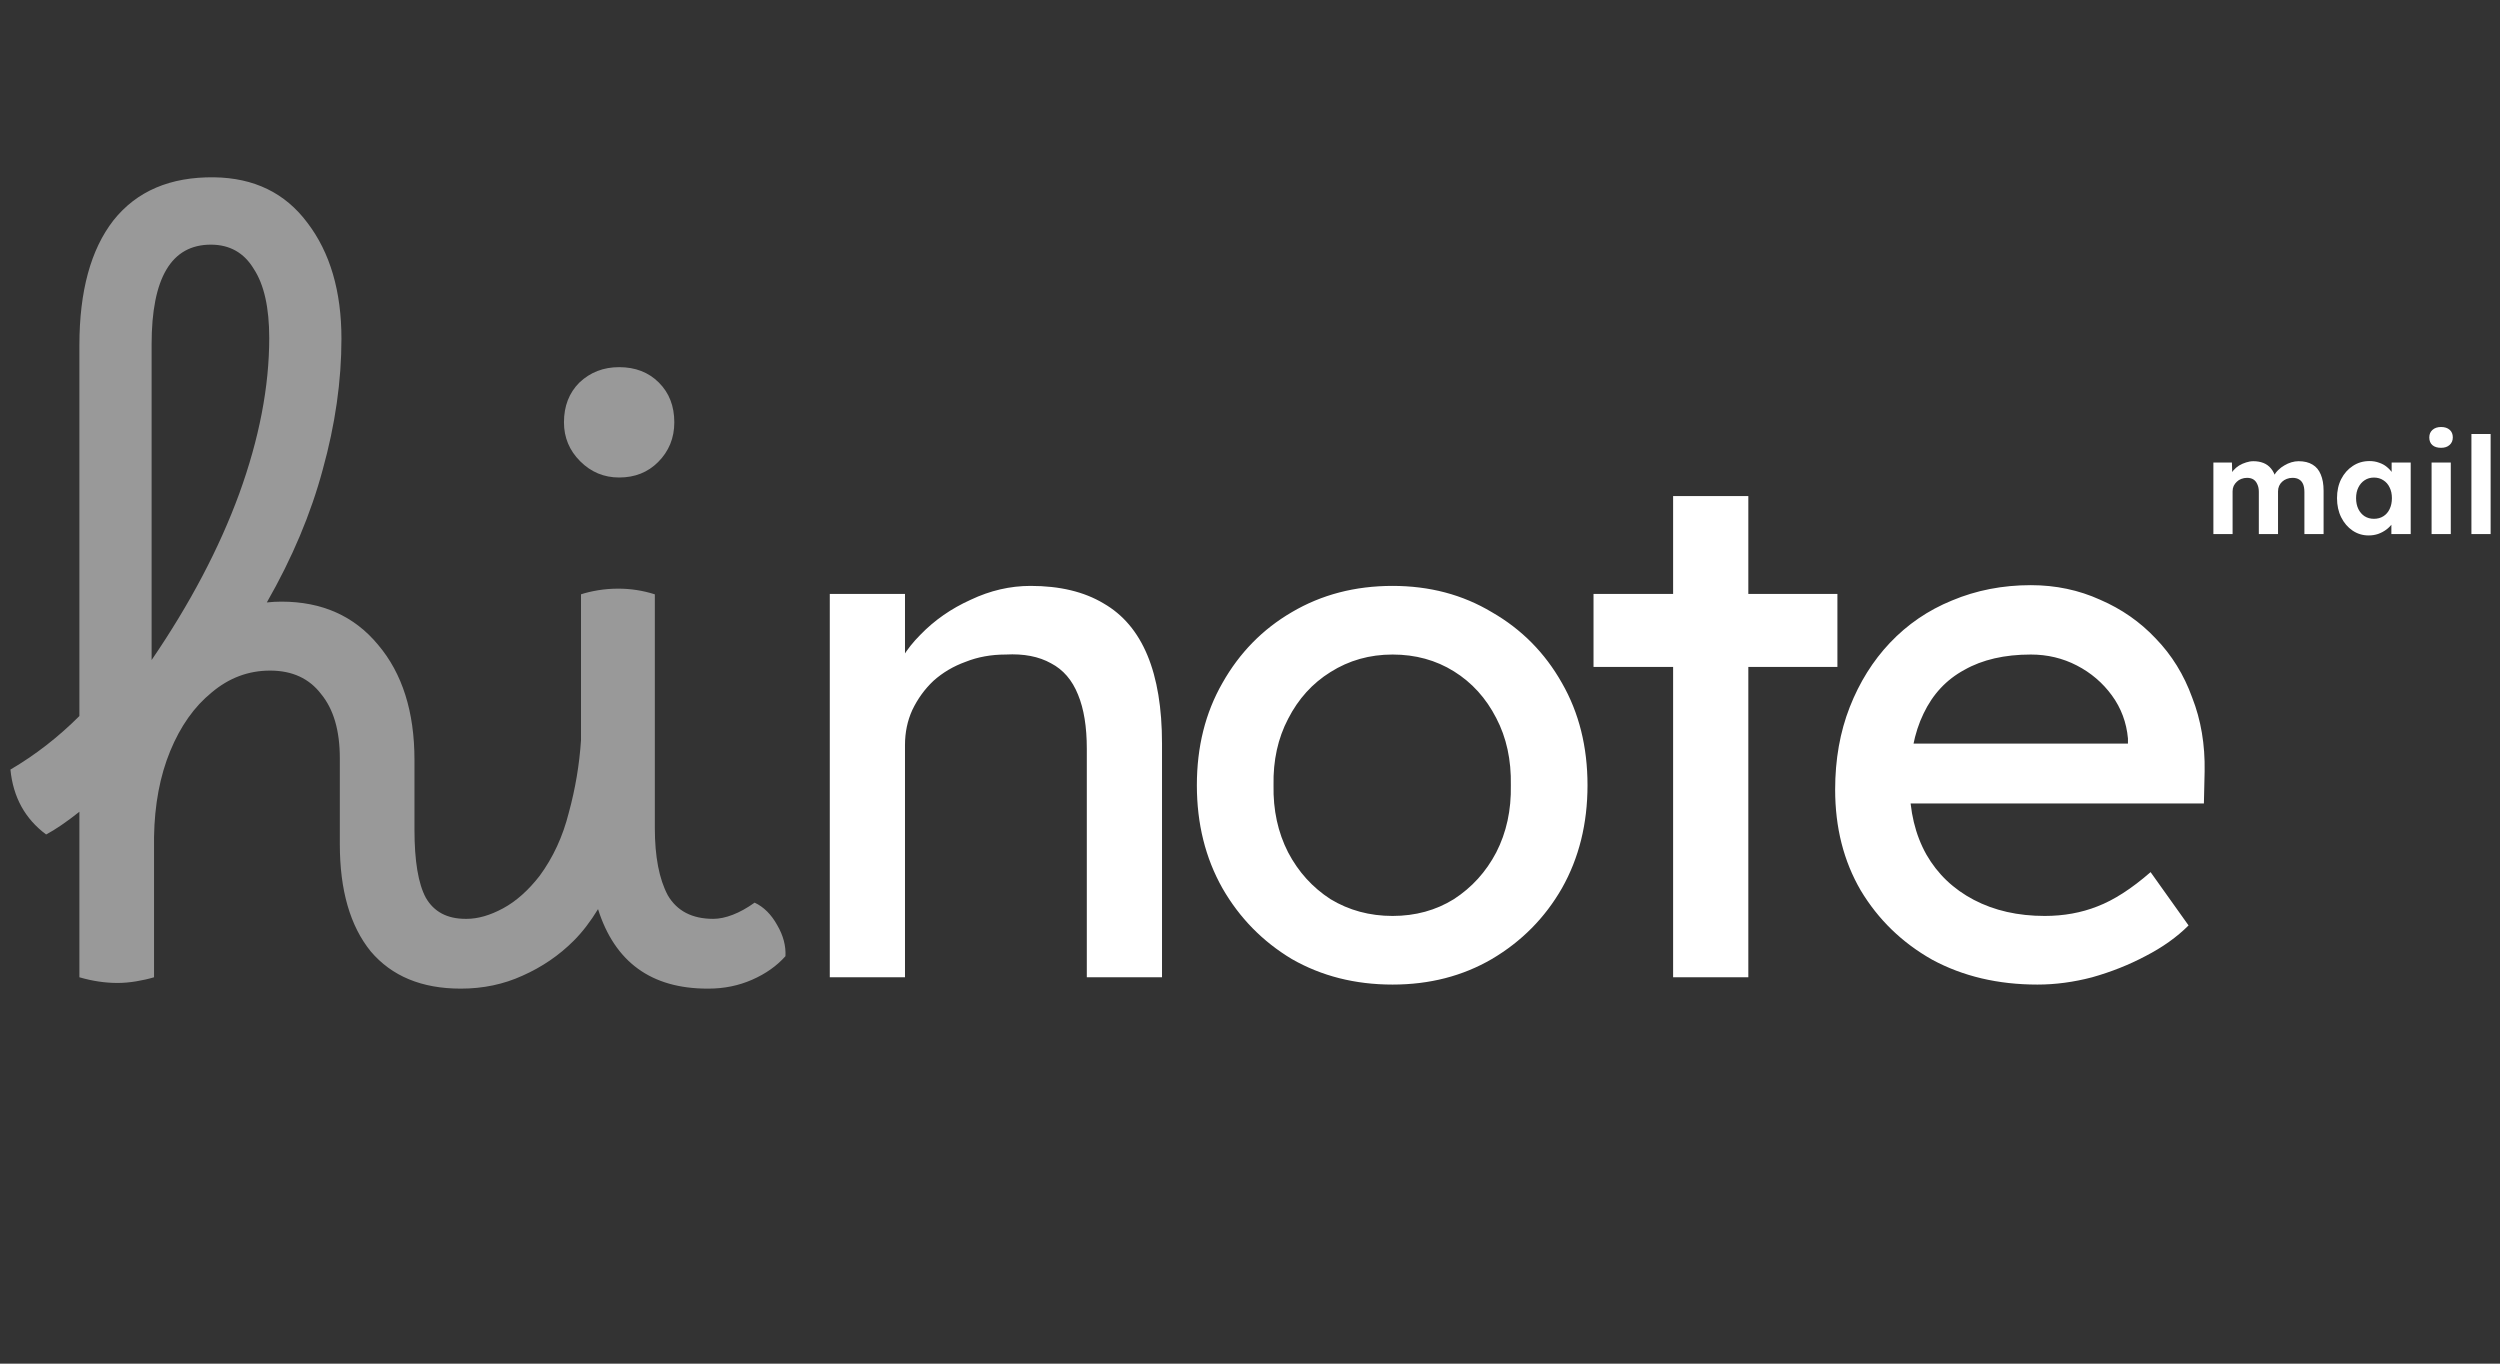 <?xml version="1.0" encoding="utf-8"?>
<svg xmlns="http://www.w3.org/2000/svg" fill="none" height="120" viewBox="0 0 220 120" width="220">
<rect x="0" y="0" width="220" height="120" fill="#333333" stroke="none"/>
<g clip-path="url(#clip0_774_655)">
<path d="M4.059 73.434C2.203 72.054 1.156 70.15 0.918 67.723C3.107 66.438 5.13 64.867 6.987 63.011V30.383C6.987 25.623 7.986 21.958 9.985 19.388C12.032 16.817 14.983 15.556 18.838 15.604C22.36 15.651 25.097 16.984 27.049 19.602C29.048 22.22 30.047 25.623 30.047 29.811C30.047 33.524 29.5 37.356 28.405 41.306C27.358 45.209 25.716 49.112 23.479 53.015C23.907 52.968 24.336 52.944 24.764 52.944C28.334 52.944 31.166 54.205 33.26 56.728C35.402 59.25 36.473 62.63 36.473 66.866V73.006C36.473 75.767 36.806 77.766 37.473 79.003C38.187 80.241 39.353 80.859 40.971 80.859C41.733 80.859 42.28 81.169 42.613 81.788C42.946 82.359 43.113 83.097 43.113 84.001C43.113 84.905 42.875 85.619 42.399 86.143C41.971 86.714 41.352 86.999 40.543 86.999C37.116 86.999 34.474 85.905 32.618 83.715C30.809 81.478 29.905 78.337 29.905 74.291V66.723C29.905 64.296 29.357 62.416 28.263 61.083C27.215 59.703 25.716 59.012 23.765 59.012C21.861 59.012 20.147 59.655 18.624 60.94C17.101 62.178 15.887 63.891 14.983 66.081C14.079 68.27 13.603 70.793 13.555 73.648V86C13.079 86.143 12.556 86.262 11.984 86.357C11.413 86.452 10.866 86.5 10.342 86.5C9.247 86.5 8.129 86.333 6.987 86V71.435C5.844 72.34 4.869 73.006 4.059 73.434ZM13.341 30.311V58.084C16.72 53.134 19.291 48.255 21.052 43.448C22.813 38.593 23.693 34.024 23.693 29.74C23.693 27.075 23.241 25.052 22.337 23.671C21.48 22.244 20.219 21.529 18.553 21.529C15.078 21.529 13.341 24.457 13.341 30.311ZM41.061 80.859C42.061 80.859 43.132 80.55 44.274 79.931C45.417 79.313 46.487 78.361 47.487 77.076C48.677 75.457 49.534 73.601 50.057 71.507C50.629 69.412 50.985 67.294 51.128 65.152V52.301C51.557 52.158 52.056 52.039 52.627 51.944C53.199 51.849 53.794 51.801 54.412 51.801C55.507 51.801 56.578 51.968 57.625 52.301V72.863C57.625 75.386 58.006 77.361 58.768 78.789C59.577 80.169 60.91 80.859 62.766 80.859C63.289 80.859 63.861 80.74 64.479 80.502C65.098 80.264 65.741 79.908 66.407 79.432C67.216 79.812 67.882 80.479 68.406 81.431C68.93 82.335 69.168 83.239 69.12 84.144C68.358 85.001 67.383 85.691 66.193 86.214C65.003 86.738 63.718 86.999 62.337 86.999H62.266C57.316 86.999 54.103 84.667 52.627 80.003C51.961 81.097 51.247 82.026 50.486 82.787C49.2 84.072 47.701 85.096 45.988 85.857C44.322 86.619 42.513 86.999 40.562 86.999C39.895 86.999 39.395 86.666 39.062 86C38.681 85.381 38.491 84.691 38.491 83.93C38.491 83.12 38.705 82.406 39.134 81.788C39.514 81.169 40.157 80.859 41.061 80.859ZM54.484 42.02C53.151 42.02 52.009 41.544 51.057 40.592C50.105 39.64 49.629 38.498 49.629 37.165C49.629 35.737 50.081 34.571 50.985 33.667C51.937 32.763 53.103 32.31 54.484 32.31C55.912 32.31 57.078 32.763 57.982 33.667C58.887 34.571 59.339 35.737 59.339 37.165C59.339 38.545 58.863 39.712 57.911 40.664C57.007 41.568 55.864 42.02 54.484 42.02Z" fill="white" fill-opacity="0.5"/>
<path d="M73.021 86V52.265H79.639V59.205L78.483 59.976C78.911 58.477 79.746 57.106 80.989 55.864C82.231 54.579 83.709 53.551 85.422 52.779C87.136 51.966 88.892 51.559 90.691 51.559C93.261 51.559 95.403 52.073 97.117 53.101C98.83 54.086 100.116 55.607 100.972 57.663C101.829 59.719 102.257 62.311 102.257 65.438V86H95.639V65.888C95.639 63.96 95.382 62.375 94.868 61.133C94.354 59.848 93.561 58.927 92.49 58.37C91.419 57.77 90.091 57.513 88.507 57.599C87.221 57.599 86.043 57.813 84.972 58.241C83.901 58.627 82.959 59.184 82.145 59.912C81.374 60.64 80.753 61.497 80.282 62.482C79.853 63.425 79.639 64.453 79.639 65.567V86H76.362C75.805 86 75.248 86 74.691 86C74.135 86 73.578 86 73.021 86ZM122.545 86.643C119.246 86.643 116.291 85.893 113.677 84.394C111.107 82.851 109.072 80.774 107.573 78.161C106.074 75.505 105.324 72.485 105.324 69.101C105.324 65.716 106.074 62.718 107.573 60.105C109.072 57.449 111.107 55.371 113.677 53.872C116.291 52.33 119.246 51.559 122.545 51.559C125.8 51.559 128.713 52.33 131.284 53.872C133.897 55.371 135.953 57.449 137.452 60.105C138.952 62.718 139.701 65.716 139.701 69.101C139.701 72.485 138.952 75.505 137.452 78.161C135.953 80.774 133.897 82.851 131.284 84.394C128.713 85.893 125.8 86.643 122.545 86.643ZM122.545 80.603C124.558 80.603 126.357 80.11 127.942 79.125C129.527 78.097 130.77 76.726 131.669 75.012C132.569 73.256 132.997 71.285 132.954 69.101C132.997 66.873 132.569 64.903 131.669 63.189C130.77 61.433 129.527 60.062 127.942 59.077C126.357 58.091 124.558 57.599 122.545 57.599C120.531 57.599 118.711 58.113 117.083 59.141C115.498 60.126 114.256 61.497 113.356 63.253C112.457 64.967 112.028 66.916 112.071 69.101C112.028 71.285 112.457 73.256 113.356 75.012C114.256 76.726 115.498 78.097 117.083 79.125C118.711 80.11 120.531 80.603 122.545 80.603ZM147.234 86V43.655H153.853V86H147.234ZM140.23 58.691V52.265H161.692V58.691H140.23ZM179.292 86.643C175.822 86.643 172.738 85.914 170.039 84.458C167.383 82.959 165.284 80.924 163.742 78.353C162.243 75.783 161.493 72.828 161.493 69.486C161.493 66.83 161.922 64.41 162.778 62.225C163.635 60.041 164.813 58.156 166.312 56.571C167.855 54.943 169.675 53.7 171.774 52.844C173.916 51.944 176.229 51.494 178.714 51.494C180.899 51.494 182.933 51.923 184.818 52.779C186.703 53.593 188.331 54.729 189.702 56.185C191.115 57.642 192.186 59.377 192.914 61.39C193.686 63.36 194.05 65.524 194.007 67.88L193.943 70.707H166.377L164.899 65.438H188.224L187.26 66.53V64.988C187.131 63.575 186.66 62.311 185.846 61.197C185.032 60.083 184.004 59.205 182.762 58.563C181.52 57.92 180.17 57.599 178.714 57.599C176.401 57.599 174.452 58.048 172.867 58.948C171.282 59.805 170.082 61.09 169.268 62.803C168.454 64.474 168.047 66.552 168.047 69.036C168.047 71.392 168.54 73.449 169.525 75.205C170.51 76.918 171.903 78.246 173.702 79.189C175.501 80.131 177.579 80.603 179.935 80.603C181.605 80.603 183.148 80.324 184.561 79.767C186.018 79.21 187.581 78.204 189.252 76.747L192.593 81.438C191.565 82.466 190.301 83.365 188.802 84.137C187.346 84.908 185.782 85.529 184.111 86C182.484 86.428 180.877 86.643 179.292 86.643Z" fill="white"/>
<path d="M194.778 47V40.705H196.409L196.444 41.907L196.194 41.955C196.282 41.748 196.397 41.562 196.54 41.395C196.682 41.229 196.849 41.086 197.039 40.967C197.238 40.848 197.444 40.757 197.658 40.693C197.872 40.622 198.086 40.586 198.301 40.586C198.626 40.586 198.919 40.638 199.181 40.741C199.443 40.844 199.665 41.007 199.848 41.229C200.03 41.443 200.173 41.729 200.276 42.086L200.014 42.062L200.097 41.871C200.201 41.681 200.331 41.51 200.49 41.36C200.649 41.201 200.827 41.066 201.026 40.955C201.224 40.836 201.43 40.745 201.644 40.681C201.858 40.618 202.069 40.586 202.275 40.586C202.767 40.586 203.175 40.685 203.501 40.884C203.826 41.074 204.068 41.364 204.226 41.752C204.393 42.141 204.476 42.617 204.476 43.18V47H202.787V43.299C202.787 43.014 202.747 42.78 202.668 42.597C202.588 42.415 202.473 42.28 202.323 42.193C202.172 42.097 201.977 42.05 201.74 42.05C201.557 42.05 201.386 42.082 201.228 42.145C201.077 42.201 200.942 42.284 200.823 42.395C200.712 42.498 200.625 42.621 200.561 42.764C200.498 42.907 200.466 43.065 200.466 43.24V47H198.777V43.287C198.777 43.026 198.733 42.803 198.646 42.621C198.566 42.431 198.451 42.288 198.301 42.193C198.15 42.097 197.963 42.05 197.741 42.05C197.559 42.05 197.388 42.082 197.23 42.145C197.079 42.201 196.948 42.284 196.837 42.395C196.726 42.498 196.635 42.621 196.563 42.764C196.5 42.907 196.468 43.061 196.468 43.228V47H194.778ZM208.441 47.119C207.918 47.119 207.446 46.976 207.025 46.691C206.605 46.405 206.272 46.016 206.026 45.525C205.78 45.033 205.657 44.469 205.657 43.835C205.657 43.2 205.78 42.641 206.026 42.157C206.28 41.665 206.621 41.28 207.049 41.003C207.478 40.717 207.965 40.574 208.513 40.574C208.822 40.574 209.104 40.622 209.358 40.717C209.619 40.804 209.846 40.927 210.036 41.086C210.234 41.245 210.401 41.427 210.536 41.633C210.671 41.84 210.766 42.062 210.821 42.3L210.464 42.24V40.705H212.142V47H210.441V45.489L210.821 45.453C210.758 45.675 210.655 45.885 210.512 46.084C210.369 46.282 210.191 46.461 209.976 46.619C209.77 46.77 209.536 46.893 209.274 46.988C209.013 47.075 208.735 47.119 208.441 47.119ZM208.905 45.655C209.223 45.655 209.5 45.58 209.738 45.429C209.976 45.279 210.159 45.068 210.286 44.799C210.421 44.521 210.488 44.2 210.488 43.835C210.488 43.478 210.421 43.164 210.286 42.895C210.159 42.625 209.976 42.415 209.738 42.264C209.5 42.105 209.223 42.026 208.905 42.026C208.596 42.026 208.322 42.105 208.084 42.264C207.854 42.415 207.672 42.625 207.537 42.895C207.402 43.164 207.335 43.478 207.335 43.835C207.335 44.2 207.402 44.521 207.537 44.799C207.672 45.068 207.854 45.279 208.084 45.429C208.322 45.58 208.596 45.655 208.905 45.655ZM213.979 47V40.705H215.669V47H213.979ZM214.812 39.408C214.487 39.408 214.233 39.329 214.05 39.17C213.868 39.012 213.777 38.785 213.777 38.492C213.777 38.222 213.868 38.004 214.05 37.837C214.241 37.663 214.495 37.576 214.812 37.576C215.137 37.576 215.391 37.659 215.573 37.826C215.756 37.984 215.847 38.206 215.847 38.492C215.847 38.77 215.752 38.992 215.562 39.158C215.379 39.325 215.129 39.408 214.812 39.408ZM217.485 47V38.194H219.175V47H217.485Z" fill="white"/>
</g>
<defs>
<clipPath id="clip0_774_655">
<rect fill="white" height="120" width="220"/>
</clipPath>
</defs>
</svg>